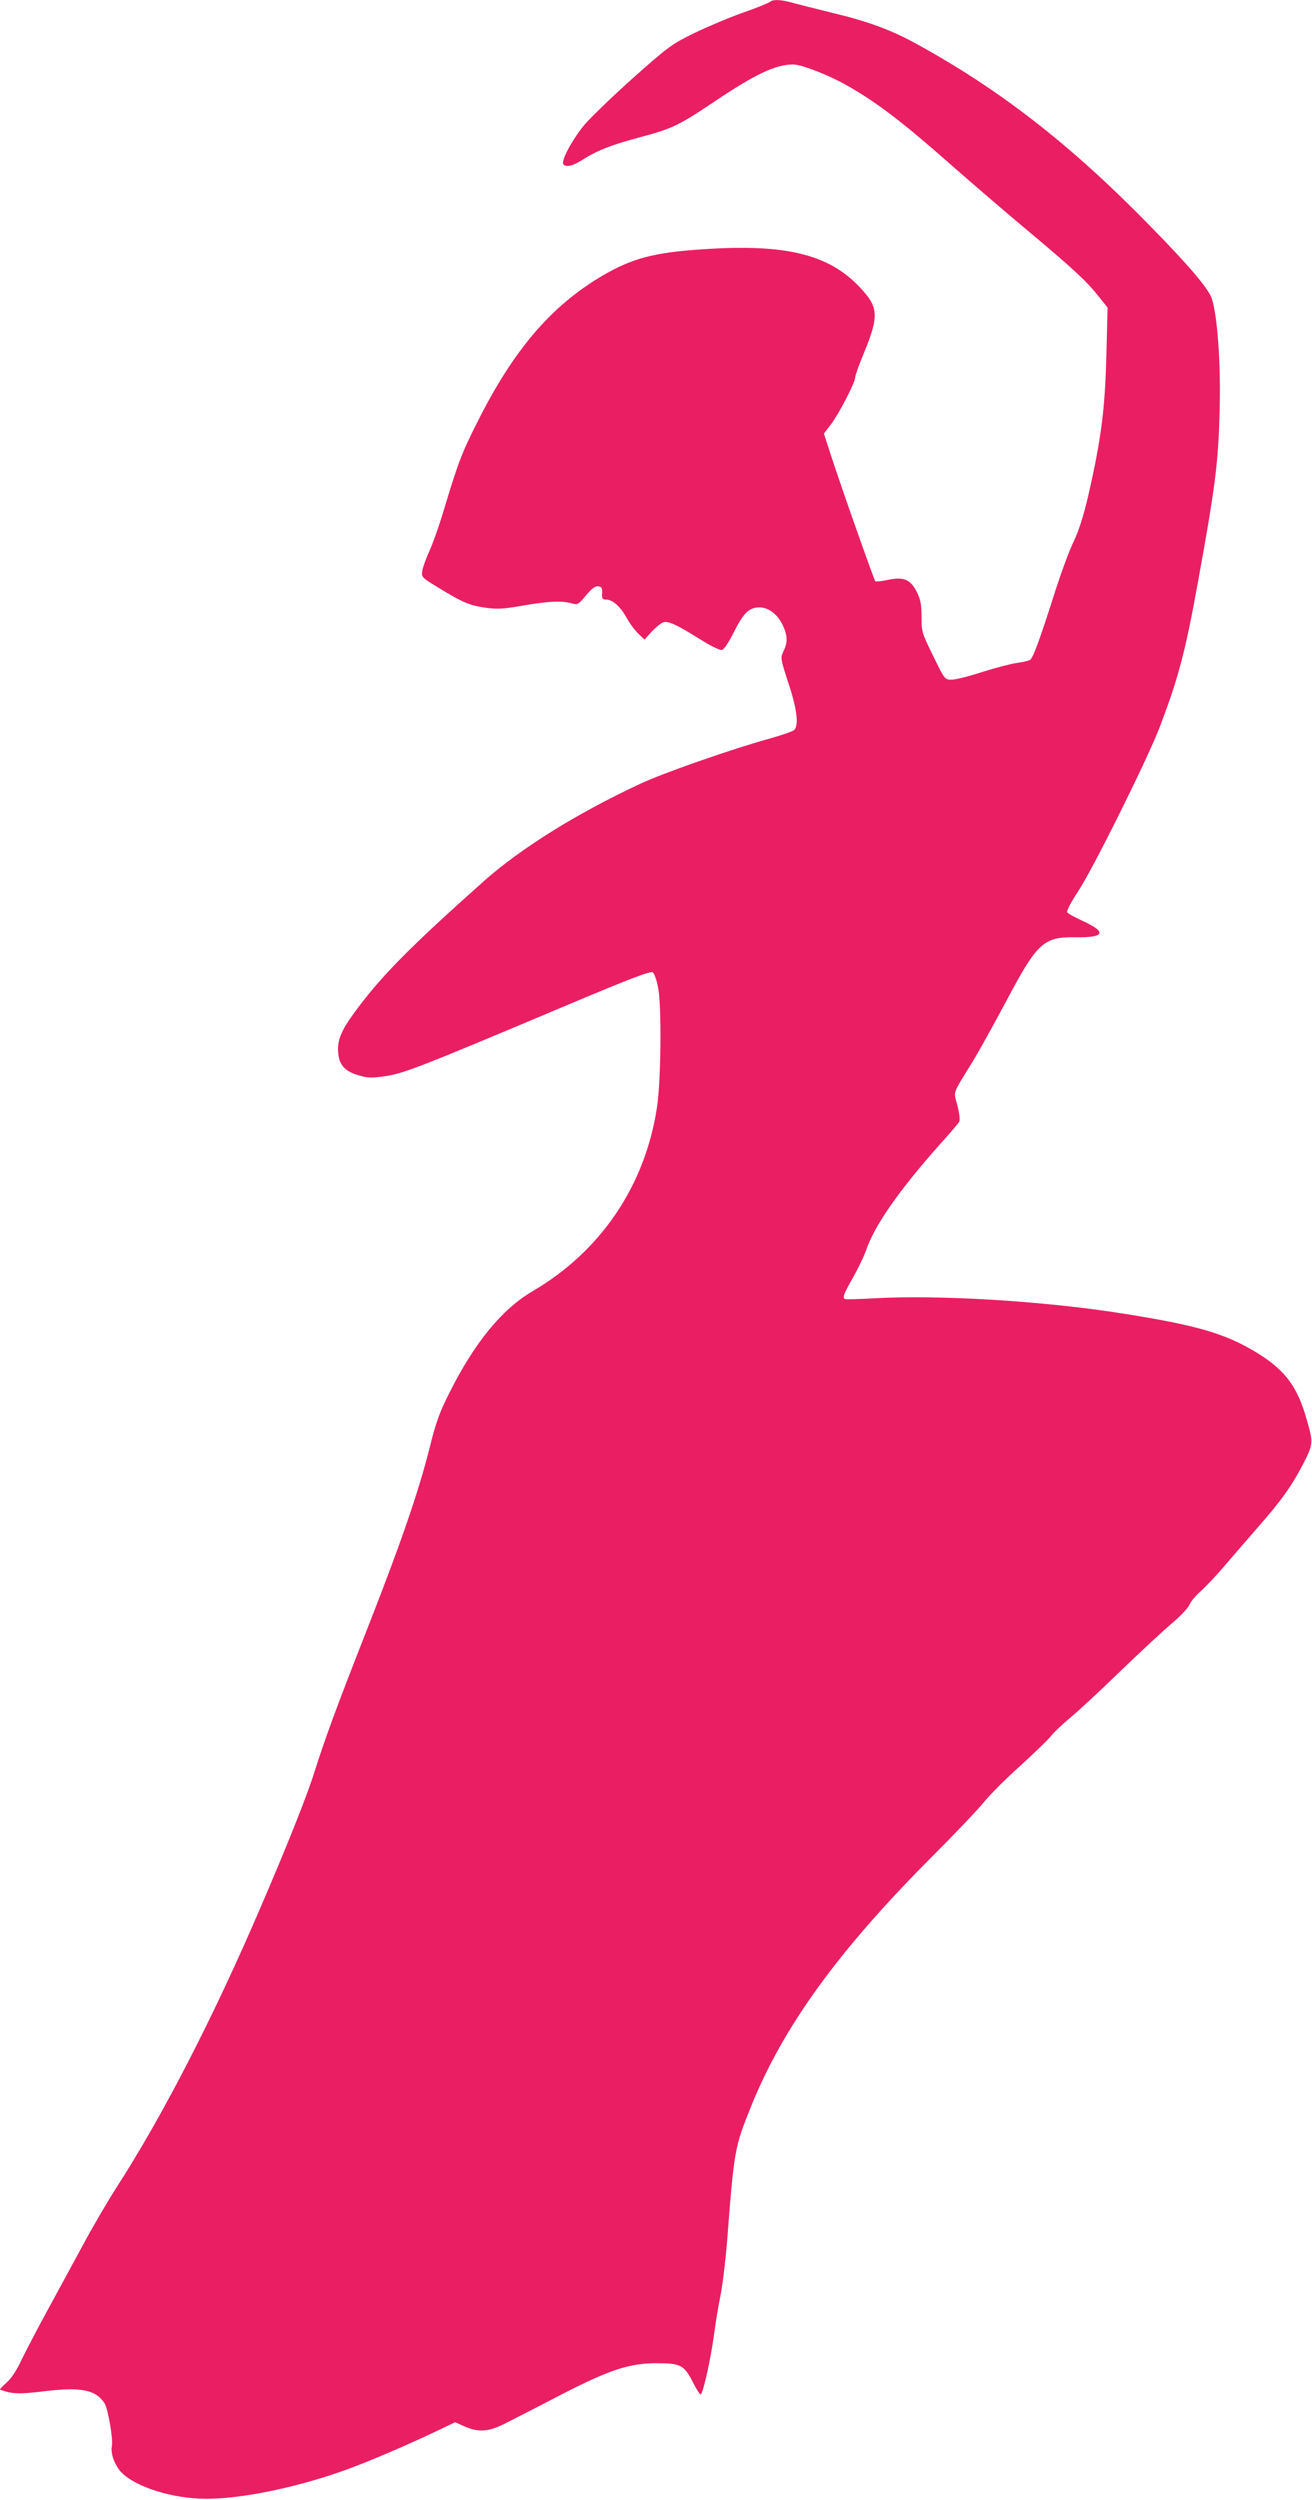 <?xml version="1.0" standalone="no"?>
<!DOCTYPE svg PUBLIC "-//W3C//DTD SVG 20010904//EN"
 "http://www.w3.org/TR/2001/REC-SVG-20010904/DTD/svg10.dtd">
<svg version="1.0" xmlns="http://www.w3.org/2000/svg"
 width="672pt" height="1280pt" viewBox="0 0 672 1280"
 preserveAspectRatio="xMidYMid meet">
<g transform="translate(0,1280) scale(0.1,-0.1)"
fill="#e91e63" stroke="none">
<path d="M3945 12791 c-6 -5 -68 -31 -140 -56 -71 -25 -184 -73 -250 -105
-113 -55 -131 -68 -310 -227 -104 -93 -216 -201 -249 -239 -60 -71 -123 -185
-111 -204 11 -18 47 -11 94 19 76 49 149 78 291 116 172 46 203 60 385 182
214 144 318 193 408 193 41 0 178 -53 267 -103 161 -90 296 -194 565 -432 94
-82 262 -227 375 -321 230 -193 297 -255 359 -334 l44 -55 -6 -235 c-7 -285
-26 -434 -93 -728 -25 -106 -48 -179 -75 -235 -22 -45 -67 -167 -100 -272 -74
-232 -107 -321 -122 -333 -7 -5 -37 -12 -67 -16 -30 -4 -110 -25 -177 -46 -67
-22 -138 -40 -158 -40 -36 0 -36 0 -95 121 -58 118 -60 124 -60 201 0 64 -5
88 -24 127 -33 65 -67 79 -148 62 -33 -7 -62 -10 -65 -7 -6 6 -181 502 -228
648 l-35 108 36 47 c41 54 124 214 124 240 0 10 21 68 46 128 77 188 74 233
-22 334 -159 169 -379 223 -799 195 -253 -16 -367 -46 -520 -136 -263 -155
-455 -380 -640 -749 -81 -160 -100 -211 -179 -474 -20 -66 -50 -150 -67 -187
-17 -37 -33 -82 -36 -100 -5 -33 -3 -35 79 -85 128 -78 161 -92 241 -104 62
-9 90 -8 194 10 132 23 200 26 250 12 31 -9 35 -7 74 40 30 36 48 49 63 47 17
-2 21 -9 20 -35 -2 -28 2 -33 21 -33 33 0 72 -35 105 -94 16 -29 43 -65 60
-81 l31 -30 38 42 c21 22 48 44 59 47 25 8 71 -14 194 -91 48 -30 95 -53 105
-51 11 2 34 36 60 88 51 102 80 130 133 130 48 0 95 -37 121 -95 23 -50 24
-85 2 -129 -16 -35 -16 -37 25 -163 45 -135 55 -220 28 -242 -7 -6 -62 -25
-122 -42 -193 -53 -556 -180 -669 -234 -325 -152 -609 -330 -795 -495 -384
-342 -532 -492 -666 -676 -70 -96 -89 -145 -81 -212 6 -57 37 -89 105 -108 46
-14 66 -14 136 -4 92 13 184 49 903 352 358 151 456 188 467 179 8 -6 20 -42
27 -79 18 -88 15 -478 -6 -611 -60 -401 -288 -738 -637 -942 -157 -92 -297
-263 -426 -520 -51 -101 -70 -153 -102 -284 -57 -225 -146 -485 -324 -938
-154 -392 -207 -537 -265 -718 -37 -120 -140 -378 -276 -694 -241 -562 -501
-1067 -737 -1433 -44 -68 -123 -203 -175 -300 -53 -98 -135 -249 -183 -337
-48 -88 -106 -199 -129 -246 -24 -53 -54 -98 -76 -117 -19 -17 -35 -33 -35
-36 0 -2 21 -9 47 -15 37 -8 80 -7 183 6 185 22 260 7 305 -61 18 -27 45 -184
38 -220 -8 -38 15 -100 49 -135 73 -75 263 -135 433 -135 181 -1 471 59 716
148 120 43 334 135 487 209 l73 35 47 -21 c75 -33 126 -29 218 19 43 22 167
85 274 141 253 130 352 163 494 163 123 0 140 -9 187 -101 16 -32 33 -59 37
-59 12 0 51 173 69 305 8 61 23 153 34 205 10 52 26 181 34 285 35 455 38 472
120 675 165 412 448 802 930 1285 116 116 234 240 263 276 29 36 113 121 188
188 74 68 145 136 157 152 12 17 55 57 95 91 41 33 158 142 260 241 103 99
221 209 264 245 42 35 82 77 89 93 6 16 32 48 57 70 25 22 80 80 121 128 42
49 119 138 172 199 122 139 175 213 234 327 53 103 53 109 11 250 -47 157
-115 241 -267 330 -154 90 -297 131 -671 190 -403 64 -948 97 -1281 77 -70 -4
-132 -5 -137 -4 -17 6 -11 22 39 111 27 47 56 109 66 136 42 127 165 304 373
539 54 59 101 115 105 122 5 9 1 43 -9 83 -20 78 -30 50 80 229 31 51 108 190
172 310 157 296 189 326 354 323 148 -2 161 26 37 83 -41 19 -78 39 -81 45 -4
7 20 52 54 104 72 106 351 668 416 834 98 256 133 384 199 748 90 495 106 618
112 892 6 231 -11 469 -39 561 -16 52 -114 168 -322 380 -407 416 -772 699
-1206 935 -122 66 -243 110 -420 152 -85 21 -176 44 -202 51 -54 16 -100 18
-113 5z"/>
</g>
</svg>
